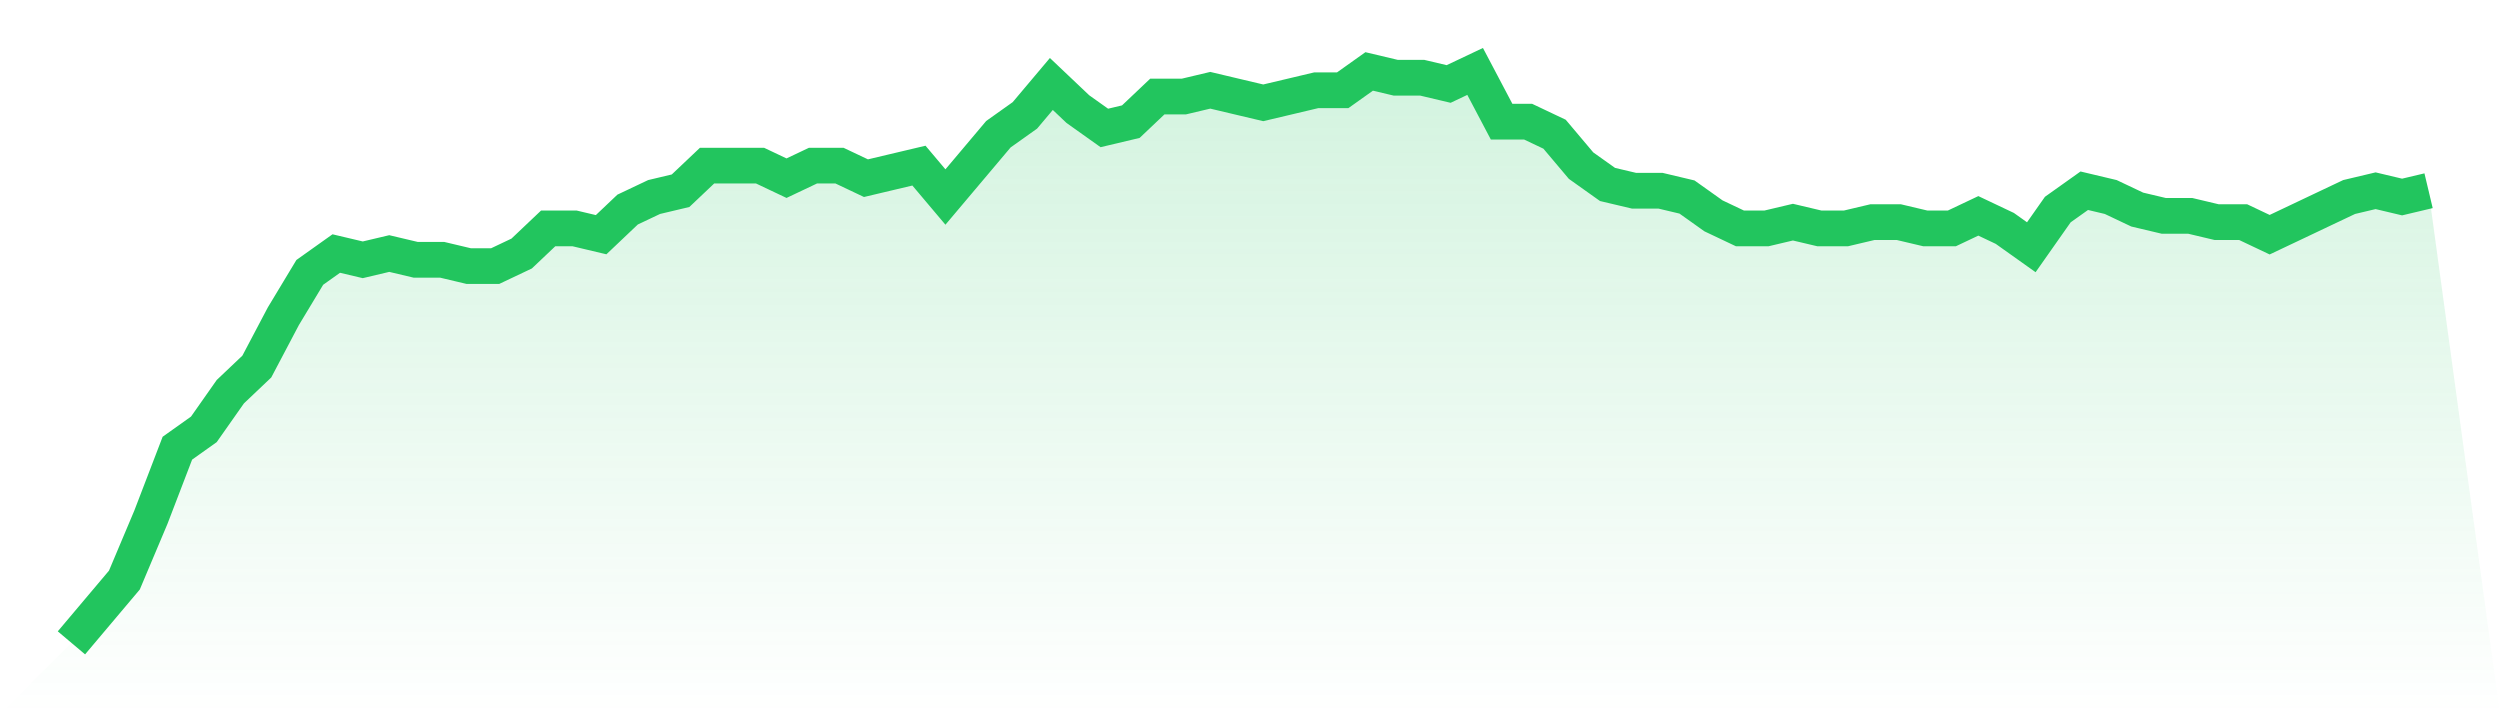 <svg viewBox="0 0 140 40" xmlns="http://www.w3.org/2000/svg">
<defs>
<linearGradient id="gradient" x1="0" x2="0" y1="0" y2="1">
<stop offset="0%" stop-color="#22c55e" stop-opacity="0.2"/>
<stop offset="100%" stop-color="#22c55e" stop-opacity="0"/>
</linearGradient>
</defs>
<path d="M4,36 L4,36 L5.483,34.242 L6.966,32.484 L8.449,28.967 L9.933,25.099 L11.416,24.044 L12.899,21.934 L14.382,20.527 L15.865,17.714 L17.348,15.253 L18.831,14.198 L20.315,14.549 L21.798,14.198 L23.281,14.549 L24.764,14.549 L26.247,14.901 L27.73,14.901 L29.213,14.198 L30.697,12.791 L32.18,12.791 L33.663,13.143 L35.146,11.736 L36.629,11.033 L38.112,10.681 L39.596,9.275 L41.079,9.275 L42.562,9.275 L44.045,9.978 L45.528,9.275 L47.011,9.275 L48.494,9.978 L49.978,9.626 L51.461,9.275 L52.944,11.033 L54.427,9.275 L55.91,7.516 L57.393,6.462 L58.876,4.703 L60.36,6.11 L61.843,7.165 L63.326,6.813 L64.809,5.407 L66.292,5.407 L67.775,5.055 L69.258,5.407 L70.742,5.758 L72.225,5.407 L73.708,5.055 L75.191,5.055 L76.674,4 L78.157,4.352 L79.64,4.352 L81.124,4.703 L82.607,4 L84.09,6.813 L85.573,6.813 L87.056,7.516 L88.539,9.275 L90.022,10.33 L91.506,10.681 L92.989,10.681 L94.472,11.033 L95.955,12.088 L97.438,12.791 L98.921,12.791 L100.404,12.44 L101.888,12.791 L103.371,12.791 L104.854,12.44 L106.337,12.44 L107.82,12.791 L109.303,12.791 L110.787,12.088 L112.27,12.791 L113.753,13.846 L115.236,11.736 L116.719,10.681 L118.202,11.033 L119.685,11.736 L121.169,12.088 L122.652,12.088 L124.135,12.44 L125.618,12.44 L127.101,13.143 L128.584,12.44 L130.067,11.736 L131.551,11.033 L133.034,10.681 L134.517,11.033 L136,10.681 L140,40 L0,40 z" fill="url(#gradient)"/>
<path d="M4,36 L4,36 L5.483,34.242 L6.966,32.484 L8.449,28.967 L9.933,25.099 L11.416,24.044 L12.899,21.934 L14.382,20.527 L15.865,17.714 L17.348,15.253 L18.831,14.198 L20.315,14.549 L21.798,14.198 L23.281,14.549 L24.764,14.549 L26.247,14.901 L27.73,14.901 L29.213,14.198 L30.697,12.791 L32.18,12.791 L33.663,13.143 L35.146,11.736 L36.629,11.033 L38.112,10.681 L39.596,9.275 L41.079,9.275 L42.562,9.275 L44.045,9.978 L45.528,9.275 L47.011,9.275 L48.494,9.978 L49.978,9.626 L51.461,9.275 L52.944,11.033 L54.427,9.275 L55.91,7.516 L57.393,6.462 L58.876,4.703 L60.36,6.11 L61.843,7.165 L63.326,6.813 L64.809,5.407 L66.292,5.407 L67.775,5.055 L69.258,5.407 L70.742,5.758 L72.225,5.407 L73.708,5.055 L75.191,5.055 L76.674,4 L78.157,4.352 L79.64,4.352 L81.124,4.703 L82.607,4 L84.09,6.813 L85.573,6.813 L87.056,7.516 L88.539,9.275 L90.022,10.33 L91.506,10.681 L92.989,10.681 L94.472,11.033 L95.955,12.088 L97.438,12.791 L98.921,12.791 L100.404,12.44 L101.888,12.791 L103.371,12.791 L104.854,12.44 L106.337,12.44 L107.82,12.791 L109.303,12.791 L110.787,12.088 L112.27,12.791 L113.753,13.846 L115.236,11.736 L116.719,10.681 L118.202,11.033 L119.685,11.736 L121.169,12.088 L122.652,12.088 L124.135,12.44 L125.618,12.44 L127.101,13.143 L128.584,12.44 L130.067,11.736 L131.551,11.033 L133.034,10.681 L134.517,11.033 L136,10.681" fill="none" stroke="#22c55e" stroke-width="2"/>
</svg>